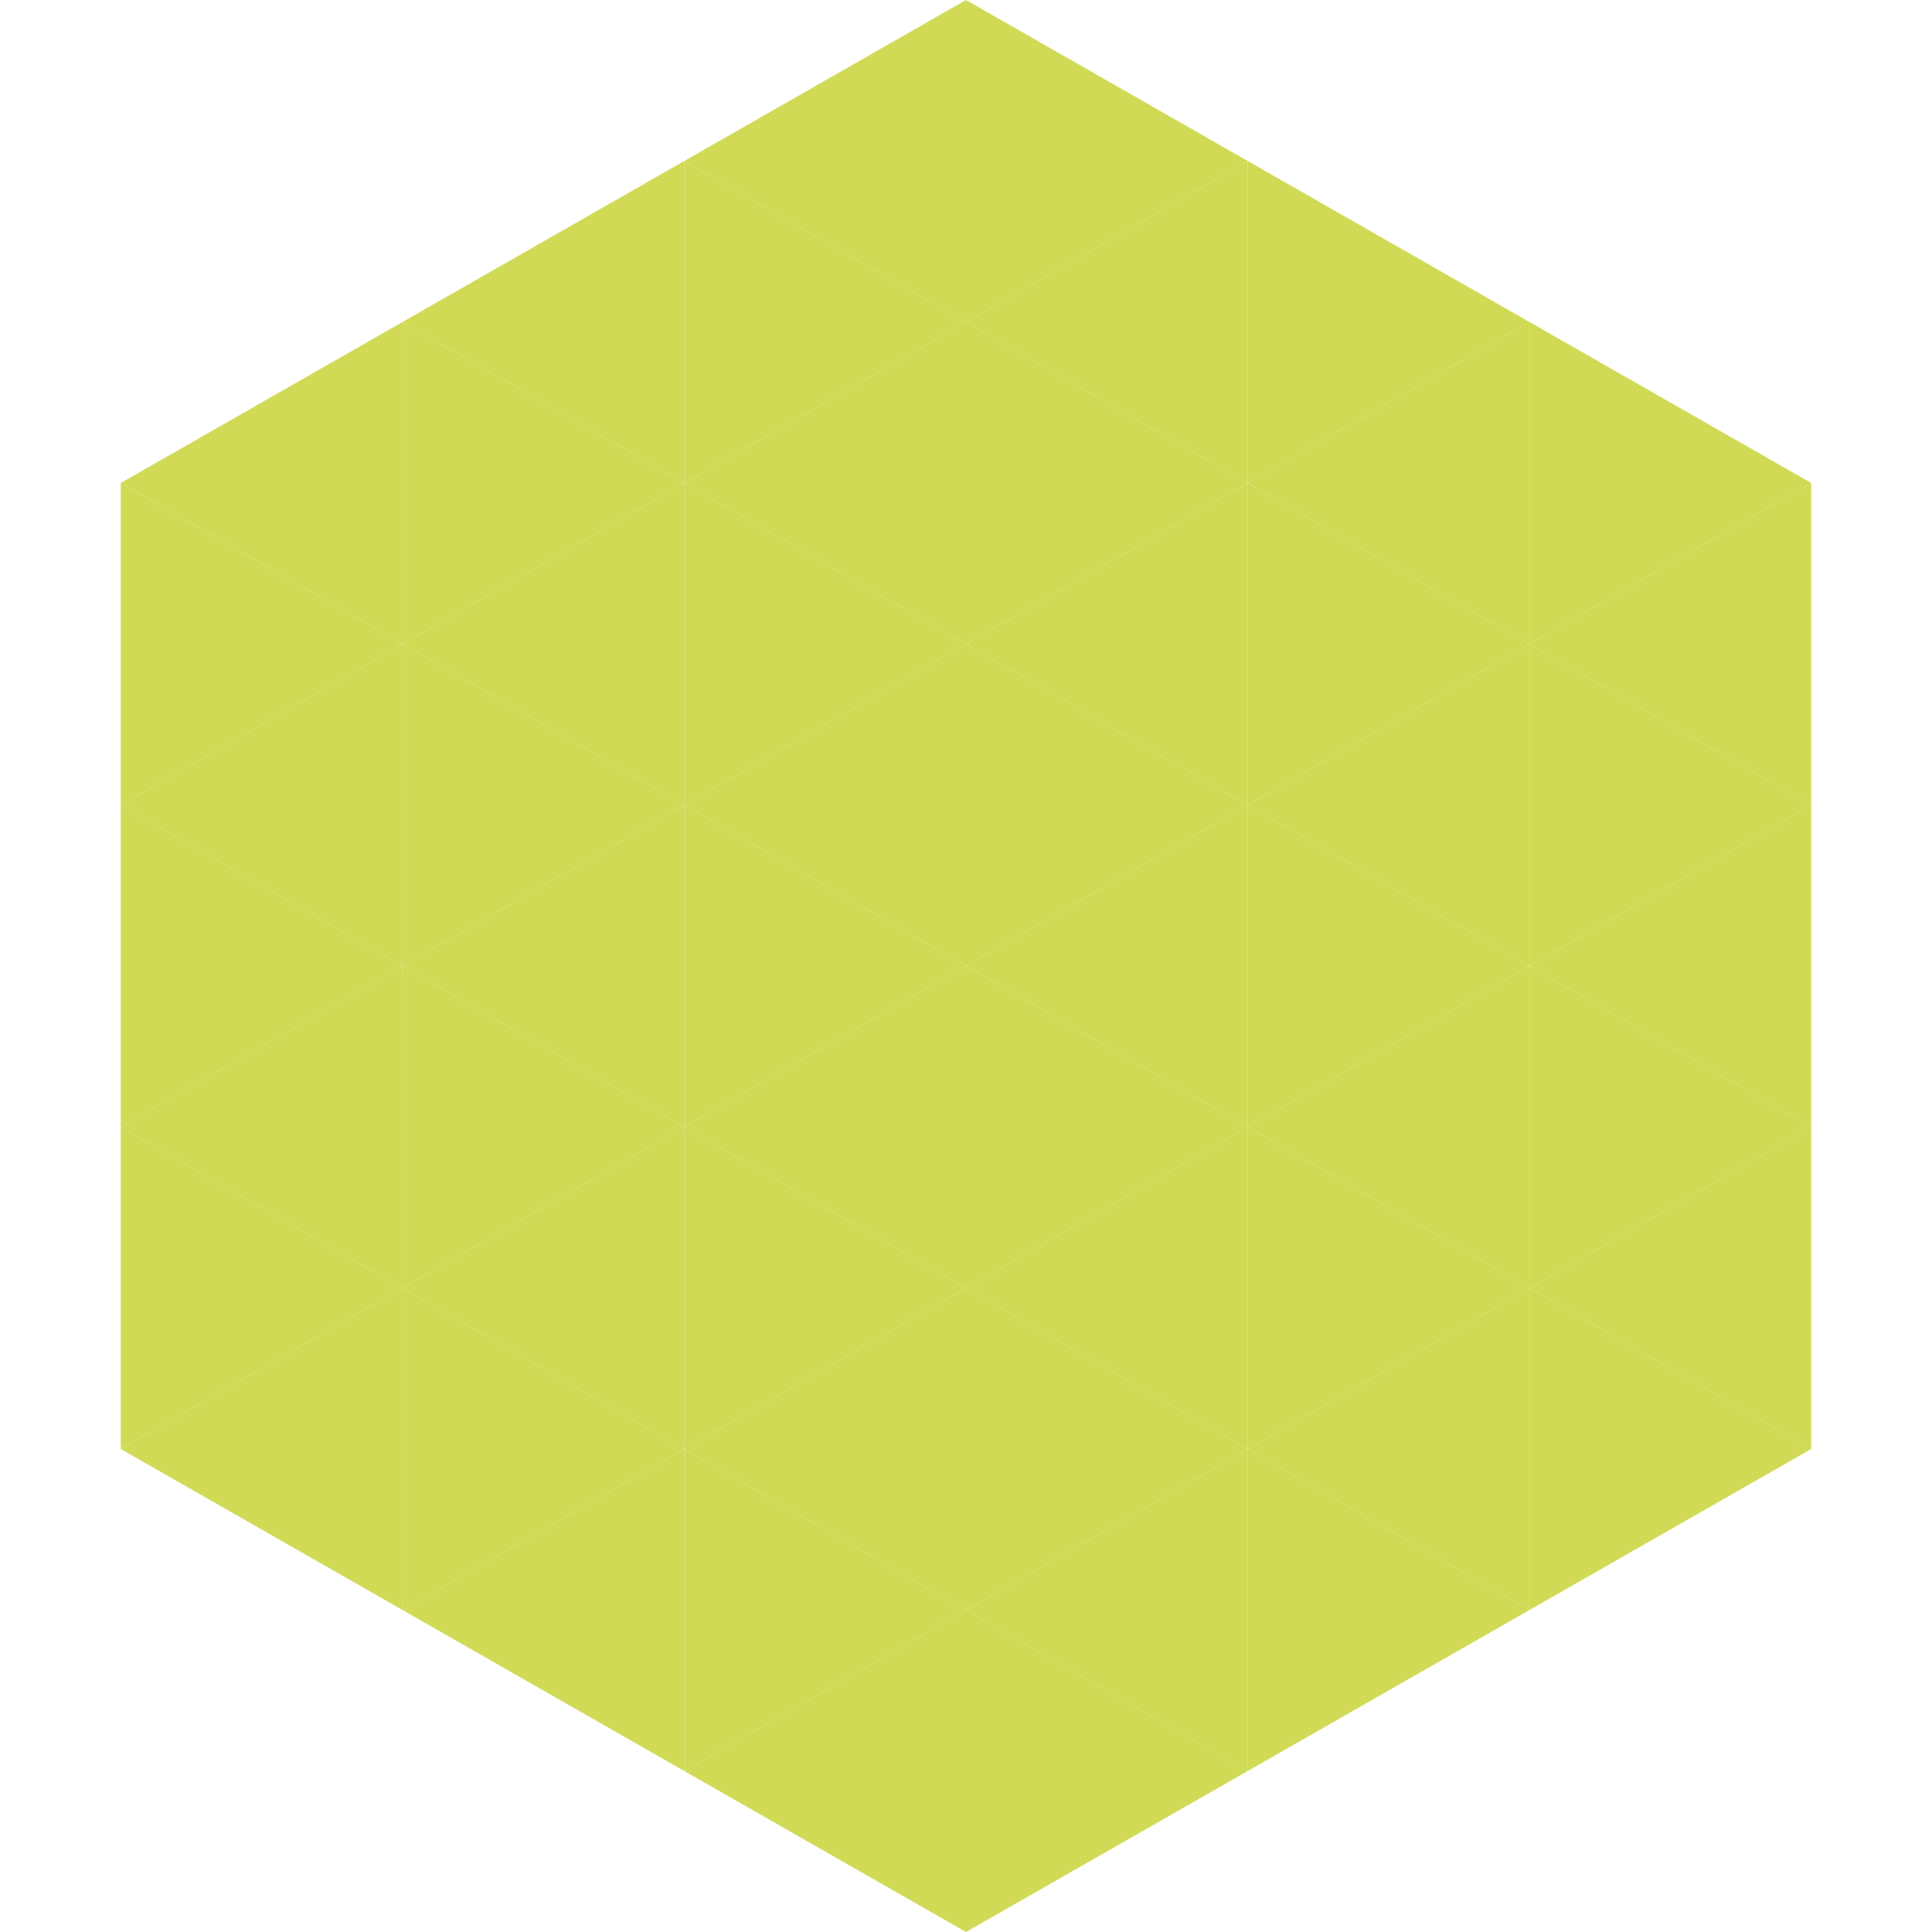 <?xml version="1.0"?>
<!-- Generated by SVGo -->
<svg width="240" height="240"
     xmlns="http://www.w3.org/2000/svg"
     xmlns:xlink="http://www.w3.org/1999/xlink">
<polygon points="50,40 15,60 50,80" style="fill:rgb(208,218,84)" />
<polygon points="190,40 225,60 190,80" style="fill:rgb(208,218,84)" />
<polygon points="15,60 50,80 15,100" style="fill:rgb(208,218,84)" />
<polygon points="225,60 190,80 225,100" style="fill:rgb(208,218,84)" />
<polygon points="50,80 15,100 50,120" style="fill:rgb(208,218,84)" />
<polygon points="190,80 225,100 190,120" style="fill:rgb(208,218,84)" />
<polygon points="15,100 50,120 15,140" style="fill:rgb(208,218,84)" />
<polygon points="225,100 190,120 225,140" style="fill:rgb(208,218,84)" />
<polygon points="50,120 15,140 50,160" style="fill:rgb(208,218,84)" />
<polygon points="190,120 225,140 190,160" style="fill:rgb(208,218,84)" />
<polygon points="15,140 50,160 15,180" style="fill:rgb(208,218,84)" />
<polygon points="225,140 190,160 225,180" style="fill:rgb(208,218,84)" />
<polygon points="50,160 15,180 50,200" style="fill:rgb(208,218,84)" />
<polygon points="190,160 225,180 190,200" style="fill:rgb(208,218,84)" />
<polygon points="15,180 50,200 15,220" style="fill:rgb(255,255,255); fill-opacity:0" />
<polygon points="225,180 190,200 225,220" style="fill:rgb(255,255,255); fill-opacity:0" />
<polygon points="50,0 85,20 50,40" style="fill:rgb(255,255,255); fill-opacity:0" />
<polygon points="190,0 155,20 190,40" style="fill:rgb(255,255,255); fill-opacity:0" />
<polygon points="85,20 50,40 85,60" style="fill:rgb(208,218,84)" />
<polygon points="155,20 190,40 155,60" style="fill:rgb(208,218,84)" />
<polygon points="50,40 85,60 50,80" style="fill:rgb(208,218,84)" />
<polygon points="190,40 155,60 190,80" style="fill:rgb(208,218,84)" />
<polygon points="85,60 50,80 85,100" style="fill:rgb(208,218,84)" />
<polygon points="155,60 190,80 155,100" style="fill:rgb(208,218,84)" />
<polygon points="50,80 85,100 50,120" style="fill:rgb(208,218,84)" />
<polygon points="190,80 155,100 190,120" style="fill:rgb(208,218,84)" />
<polygon points="85,100 50,120 85,140" style="fill:rgb(208,218,84)" />
<polygon points="155,100 190,120 155,140" style="fill:rgb(208,218,84)" />
<polygon points="50,120 85,140 50,160" style="fill:rgb(208,218,84)" />
<polygon points="190,120 155,140 190,160" style="fill:rgb(208,218,84)" />
<polygon points="85,140 50,160 85,180" style="fill:rgb(208,218,84)" />
<polygon points="155,140 190,160 155,180" style="fill:rgb(208,218,84)" />
<polygon points="50,160 85,180 50,200" style="fill:rgb(208,218,84)" />
<polygon points="190,160 155,180 190,200" style="fill:rgb(208,218,84)" />
<polygon points="85,180 50,200 85,220" style="fill:rgb(208,218,84)" />
<polygon points="155,180 190,200 155,220" style="fill:rgb(208,218,84)" />
<polygon points="120,0 85,20 120,40" style="fill:rgb(208,218,84)" />
<polygon points="120,0 155,20 120,40" style="fill:rgb(208,218,84)" />
<polygon points="85,20 120,40 85,60" style="fill:rgb(208,218,84)" />
<polygon points="155,20 120,40 155,60" style="fill:rgb(208,218,84)" />
<polygon points="120,40 85,60 120,80" style="fill:rgb(208,218,84)" />
<polygon points="120,40 155,60 120,80" style="fill:rgb(208,218,84)" />
<polygon points="85,60 120,80 85,100" style="fill:rgb(208,218,84)" />
<polygon points="155,60 120,80 155,100" style="fill:rgb(208,218,84)" />
<polygon points="120,80 85,100 120,120" style="fill:rgb(208,218,84)" />
<polygon points="120,80 155,100 120,120" style="fill:rgb(208,218,84)" />
<polygon points="85,100 120,120 85,140" style="fill:rgb(208,218,84)" />
<polygon points="155,100 120,120 155,140" style="fill:rgb(208,218,84)" />
<polygon points="120,120 85,140 120,160" style="fill:rgb(208,218,84)" />
<polygon points="120,120 155,140 120,160" style="fill:rgb(208,218,84)" />
<polygon points="85,140 120,160 85,180" style="fill:rgb(208,218,84)" />
<polygon points="155,140 120,160 155,180" style="fill:rgb(208,218,84)" />
<polygon points="120,160 85,180 120,200" style="fill:rgb(208,218,84)" />
<polygon points="120,160 155,180 120,200" style="fill:rgb(208,218,84)" />
<polygon points="85,180 120,200 85,220" style="fill:rgb(208,218,84)" />
<polygon points="155,180 120,200 155,220" style="fill:rgb(208,218,84)" />
<polygon points="120,200 85,220 120,240" style="fill:rgb(208,218,84)" />
<polygon points="120,200 155,220 120,240" style="fill:rgb(208,218,84)" />
<polygon points="85,220 120,240 85,260" style="fill:rgb(255,255,255); fill-opacity:0" />
<polygon points="155,220 120,240 155,260" style="fill:rgb(255,255,255); fill-opacity:0" />
</svg>

